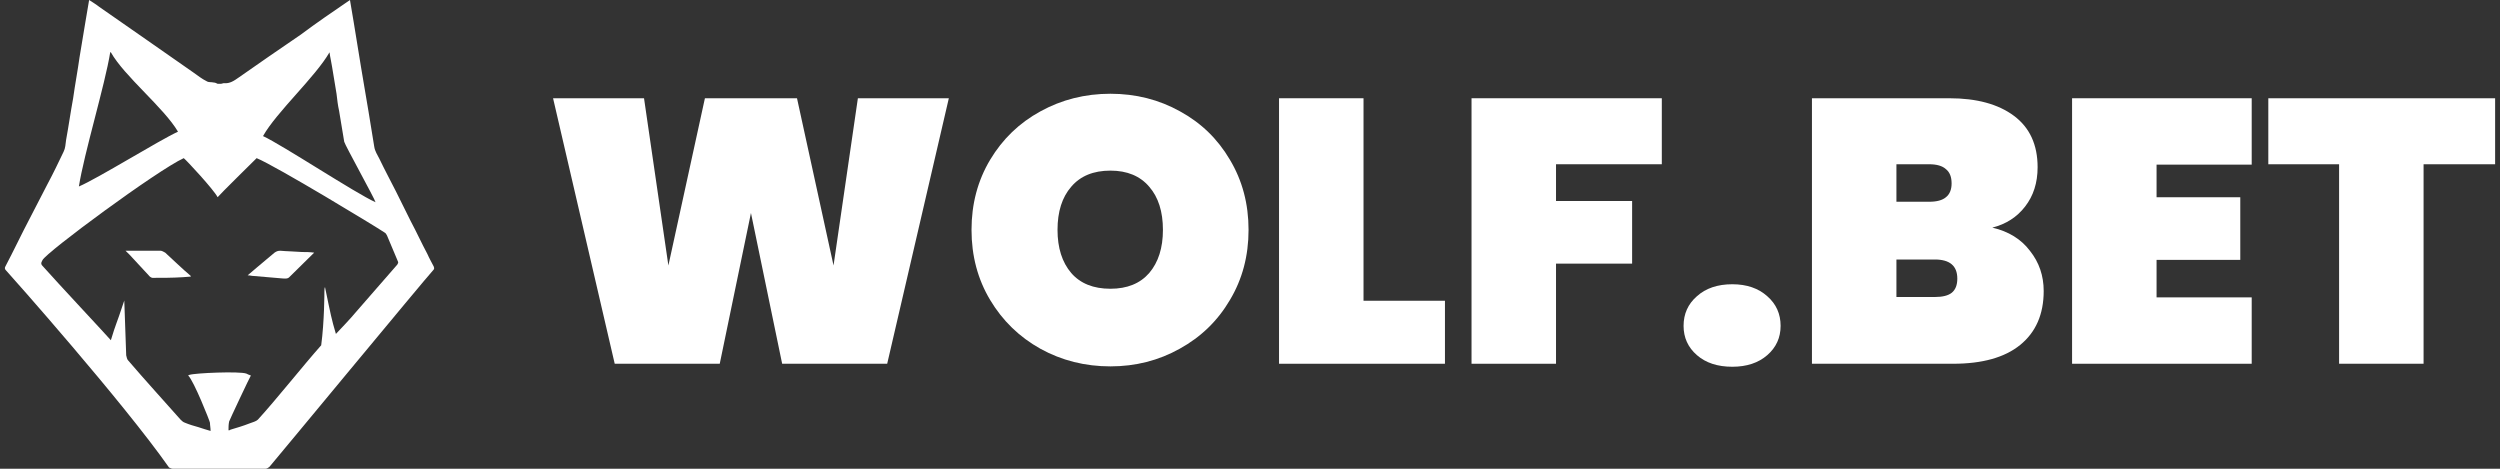 <?xml version="1.0" encoding="utf-8"?>
<svg xmlns="http://www.w3.org/2000/svg" fill="none" height="48" viewBox="0 0 256 48" width="256">
<rect x="0" y="0" width="256" height="48" fill="#333333" stroke="none"/>
<g clip-path="url(#clip0_1332_17207)">
<path d="M37.736 11.419C37.932 12.645 38.129 13.871 38.325 15.032C38.391 15.484 38.653 15.871 38.849 16.258C39.373 17.355 39.962 18.452 40.551 19.613C41.075 20.645 41.533 21.613 42.057 22.645C42.646 23.742 43.17 24.903 43.759 26C43.956 26.452 44.218 26.903 44.414 27.29C44.479 27.484 44.479 27.548 44.349 27.677C43.563 28.516 28.047 47.29 27.588 47.806C27.523 47.871 27.326 48 27.195 48C24.053 48 20.845 48 17.702 48C17.571 48 17.44 47.935 17.309 47.871C12.596 41.161 1.204 28.323 0.549 27.613C0.484 27.484 0.484 27.419 0.549 27.29C1.4 25.677 2.186 24 3.037 22.387C3.626 21.226 4.281 20 4.87 18.839C5.459 17.742 5.983 16.645 6.507 15.548C6.703 15.161 6.703 14.774 6.769 14.323C7.031 12.903 7.227 11.484 7.489 10.065C7.685 8.645 7.947 7.29 8.144 5.871C8.34 4.645 8.536 3.484 8.733 2.323C8.864 1.548 8.995 0.774 9.126 0C9.518 0.258 9.846 0.452 10.173 0.71C11.81 1.871 13.447 2.968 15.083 4.129C16.655 5.226 18.226 6.323 19.797 7.419C20.256 7.742 20.648 8.065 21.172 8.323C21.369 8.452 21.63 8.387 21.892 8.452C22.023 8.452 22.154 8.516 22.285 8.581C22.416 8.581 22.482 8.581 22.613 8.581C22.743 8.581 22.809 8.516 22.94 8.516C23.529 8.581 23.987 8.258 24.446 7.935C26.541 6.452 28.636 5.032 30.796 3.548C32.433 2.323 34.135 1.161 35.837 0C36.361 3.032 36.819 6.065 37.343 9.097M12.923 36.387C12.988 36.581 12.988 36.774 13.119 36.903C14.887 38.968 16.72 40.968 18.488 42.968C18.619 43.097 18.75 43.226 18.946 43.29C19.404 43.484 19.863 43.613 20.321 43.742C20.714 43.871 21.107 44 21.565 44.129C21.565 43.806 21.5 43.548 21.5 43.29C21.5 43.161 19.863 39.032 19.273 38.452C19.339 38.387 19.339 38.387 19.404 38.387C19.928 38.194 24.577 38 25.231 38.258C25.362 38.323 25.493 38.387 25.69 38.452C25.624 38.516 23.464 43.097 23.464 43.161C23.398 43.484 23.398 43.742 23.398 44.065C23.464 44.065 23.529 44.065 23.595 44C24.249 43.806 24.904 43.613 25.559 43.355C25.886 43.226 26.213 43.161 26.41 42.968C28.243 40.968 31.058 37.419 32.891 35.355C33.219 32.903 33.219 29.936 33.219 29.806C33.219 29.806 33.219 29.419 33.284 29.419C33.873 32.258 33.939 32.645 34.397 34.194C34.593 34 36.165 32.323 36.296 32.129C37.736 30.452 39.242 28.774 40.682 27.097C40.748 26.968 40.813 26.903 40.748 26.774C40.355 25.871 40.028 25.032 39.635 24.129C39.569 24 39.504 23.871 39.373 23.806C38.522 23.226 28.308 17.032 26.279 16.194C26.213 16.258 22.416 20 22.285 20.194C21.892 19.419 19.077 16.387 18.815 16.194C16.131 17.419 4.674 25.871 4.346 26.645C4.15 26.968 4.215 27.097 4.412 27.29C5.721 28.774 11.09 34.516 11.352 34.839C11.941 32.903 11.81 33.548 12.726 30.774M34.724 11.355C34.593 10.774 34.528 10.194 34.462 9.613C34.332 8.71 34.135 7.742 34.004 6.839C33.939 6.387 33.808 5.871 33.742 5.355C32.302 7.871 28.308 11.484 26.933 13.935C28.898 14.839 36.427 19.806 38.456 20.71C38.391 20.387 35.314 14.839 35.248 14.516M18.226 13.484C16.786 11.032 12.726 7.806 11.352 5.355H11.286C10.762 8.645 8.602 15.742 8.078 19.097C10.042 18.258 16.262 14.387 18.226 13.484Z" fill="white"/>
<path d="M11.286 5.419H11.352H11.286Z" fill="white"/>
<path d="M12.857 25.677C13.119 25.677 13.381 25.677 13.578 25.677C14.56 25.677 15.476 25.677 16.458 25.677C16.589 25.677 16.786 25.806 16.917 25.871C17.768 26.645 18.619 27.484 19.535 28.258C19.535 28.258 19.535 28.258 19.535 28.323C19.273 28.323 18.946 28.387 18.684 28.387C17.637 28.452 16.655 28.452 15.607 28.452C15.542 28.452 15.411 28.387 15.345 28.323C14.625 27.548 13.97 26.839 13.25 26.064C13.119 25.936 12.988 25.806 12.857 25.677Z" fill="white"/>
<path d="M32.171 25.871C31.713 26.323 31.386 26.645 30.993 27.032C30.534 27.484 30.076 27.936 29.618 28.387C29.421 28.581 29.16 28.516 28.963 28.516C27.981 28.452 26.933 28.323 25.951 28.258C25.755 28.258 25.624 28.194 25.362 28.194C25.755 27.871 26.017 27.613 26.344 27.355C26.933 26.839 27.523 26.387 28.112 25.871C28.308 25.742 28.439 25.677 28.701 25.677C29.421 25.742 30.142 25.742 30.927 25.806C31.32 25.806 31.713 25.806 32.171 25.871Z" fill="white"/>
<path d="M97.161 10.061L90.848 37.248H80.093L76.898 21.811L73.702 37.248H62.947L56.634 10.061H65.948L68.442 27.187L72.183 10.061H81.613L85.354 27.187L87.847 10.061H97.161Z" fill="white"/>
<path d="M113.707 37.517C111.109 37.517 108.719 36.915 106.537 35.712C104.381 34.509 102.666 32.845 101.393 30.72C100.12 28.595 99.484 26.202 99.484 23.539C99.484 20.877 100.12 18.483 101.393 16.358C102.666 14.234 104.381 12.582 106.537 11.405C108.719 10.202 111.109 9.6 113.707 9.6C116.305 9.6 118.682 10.202 120.838 11.405C122.994 12.582 124.696 14.234 125.943 16.358C127.216 18.483 127.852 20.877 127.852 23.539C127.852 26.202 127.216 28.595 125.943 30.72C124.696 32.845 122.981 34.509 120.799 35.712C118.643 36.915 116.279 37.517 113.707 37.517ZM113.707 29.568C115.421 29.568 116.746 29.03 117.682 27.955C118.617 26.854 119.084 25.382 119.084 23.539C119.084 21.67 118.617 20.198 117.682 19.123C116.746 18.022 115.421 17.472 113.707 17.472C111.966 17.472 110.628 18.022 109.693 19.123C108.758 20.198 108.29 21.67 108.29 23.539C108.29 25.382 108.758 26.854 109.693 27.955C110.628 29.03 111.966 29.568 113.707 29.568Z" fill="white"/>
<path d="M139.624 30.797H147.963V37.248H130.973V10.061H139.624V30.797Z" fill="white"/>
<path d="M170.169 10.061V16.819H159.336V20.582H167.129V26.995H159.336V37.248H150.685V10.061H170.169Z" fill="white"/>
<path d="M177.386 37.555C175.879 37.555 174.671 37.158 173.762 36.365C172.852 35.571 172.398 34.573 172.398 33.37C172.398 32.141 172.852 31.13 173.762 30.336C174.671 29.517 175.879 29.107 177.386 29.107C178.866 29.107 180.061 29.517 180.971 30.336C181.88 31.13 182.334 32.141 182.334 33.37C182.334 34.573 181.88 35.571 180.971 36.365C180.061 37.158 178.866 37.555 177.386 37.555Z" fill="white"/>
<path d="M204.014 23.309C205.676 23.693 206.962 24.486 207.871 25.69C208.807 26.867 209.274 28.237 209.274 29.798C209.274 32.179 208.469 34.022 206.858 35.328C205.274 36.608 202.987 37.248 200 37.248H185.543V10.061H199.61C202.416 10.061 204.624 10.662 206.235 11.866C207.845 13.069 208.651 14.822 208.651 17.126C208.651 18.714 208.222 20.058 207.365 21.158C206.534 22.234 205.416 22.95 204.014 23.309ZM194.194 20.659H197.545C198.324 20.659 198.896 20.506 199.26 20.198C199.649 19.891 199.844 19.418 199.844 18.778C199.844 18.112 199.649 17.626 199.26 17.318C198.896 16.986 198.324 16.819 197.545 16.819H194.194V20.659ZM198.129 30.413C198.909 30.413 199.48 30.272 199.844 29.99C200.234 29.683 200.429 29.197 200.429 28.531C200.429 27.226 199.662 26.573 198.129 26.573H194.194V30.413H198.129Z" fill="white"/>
<path d="M220.832 16.858V20.198H229.405V26.611H220.832V30.451H230.574V37.248H212.181V10.061H230.574V16.858H220.832Z" fill="white"/>
<path d="M255.5 10.061V16.819H248.174V37.248H239.523V16.819H232.275V10.061H255.5Z" fill="white"/>
</g>
<defs>
<clipPath id="clip0_1332_17207">
<rect fill="white" height="48" transform="translate(0.5)" width="255"/>
</clipPath>
</defs>
</svg>